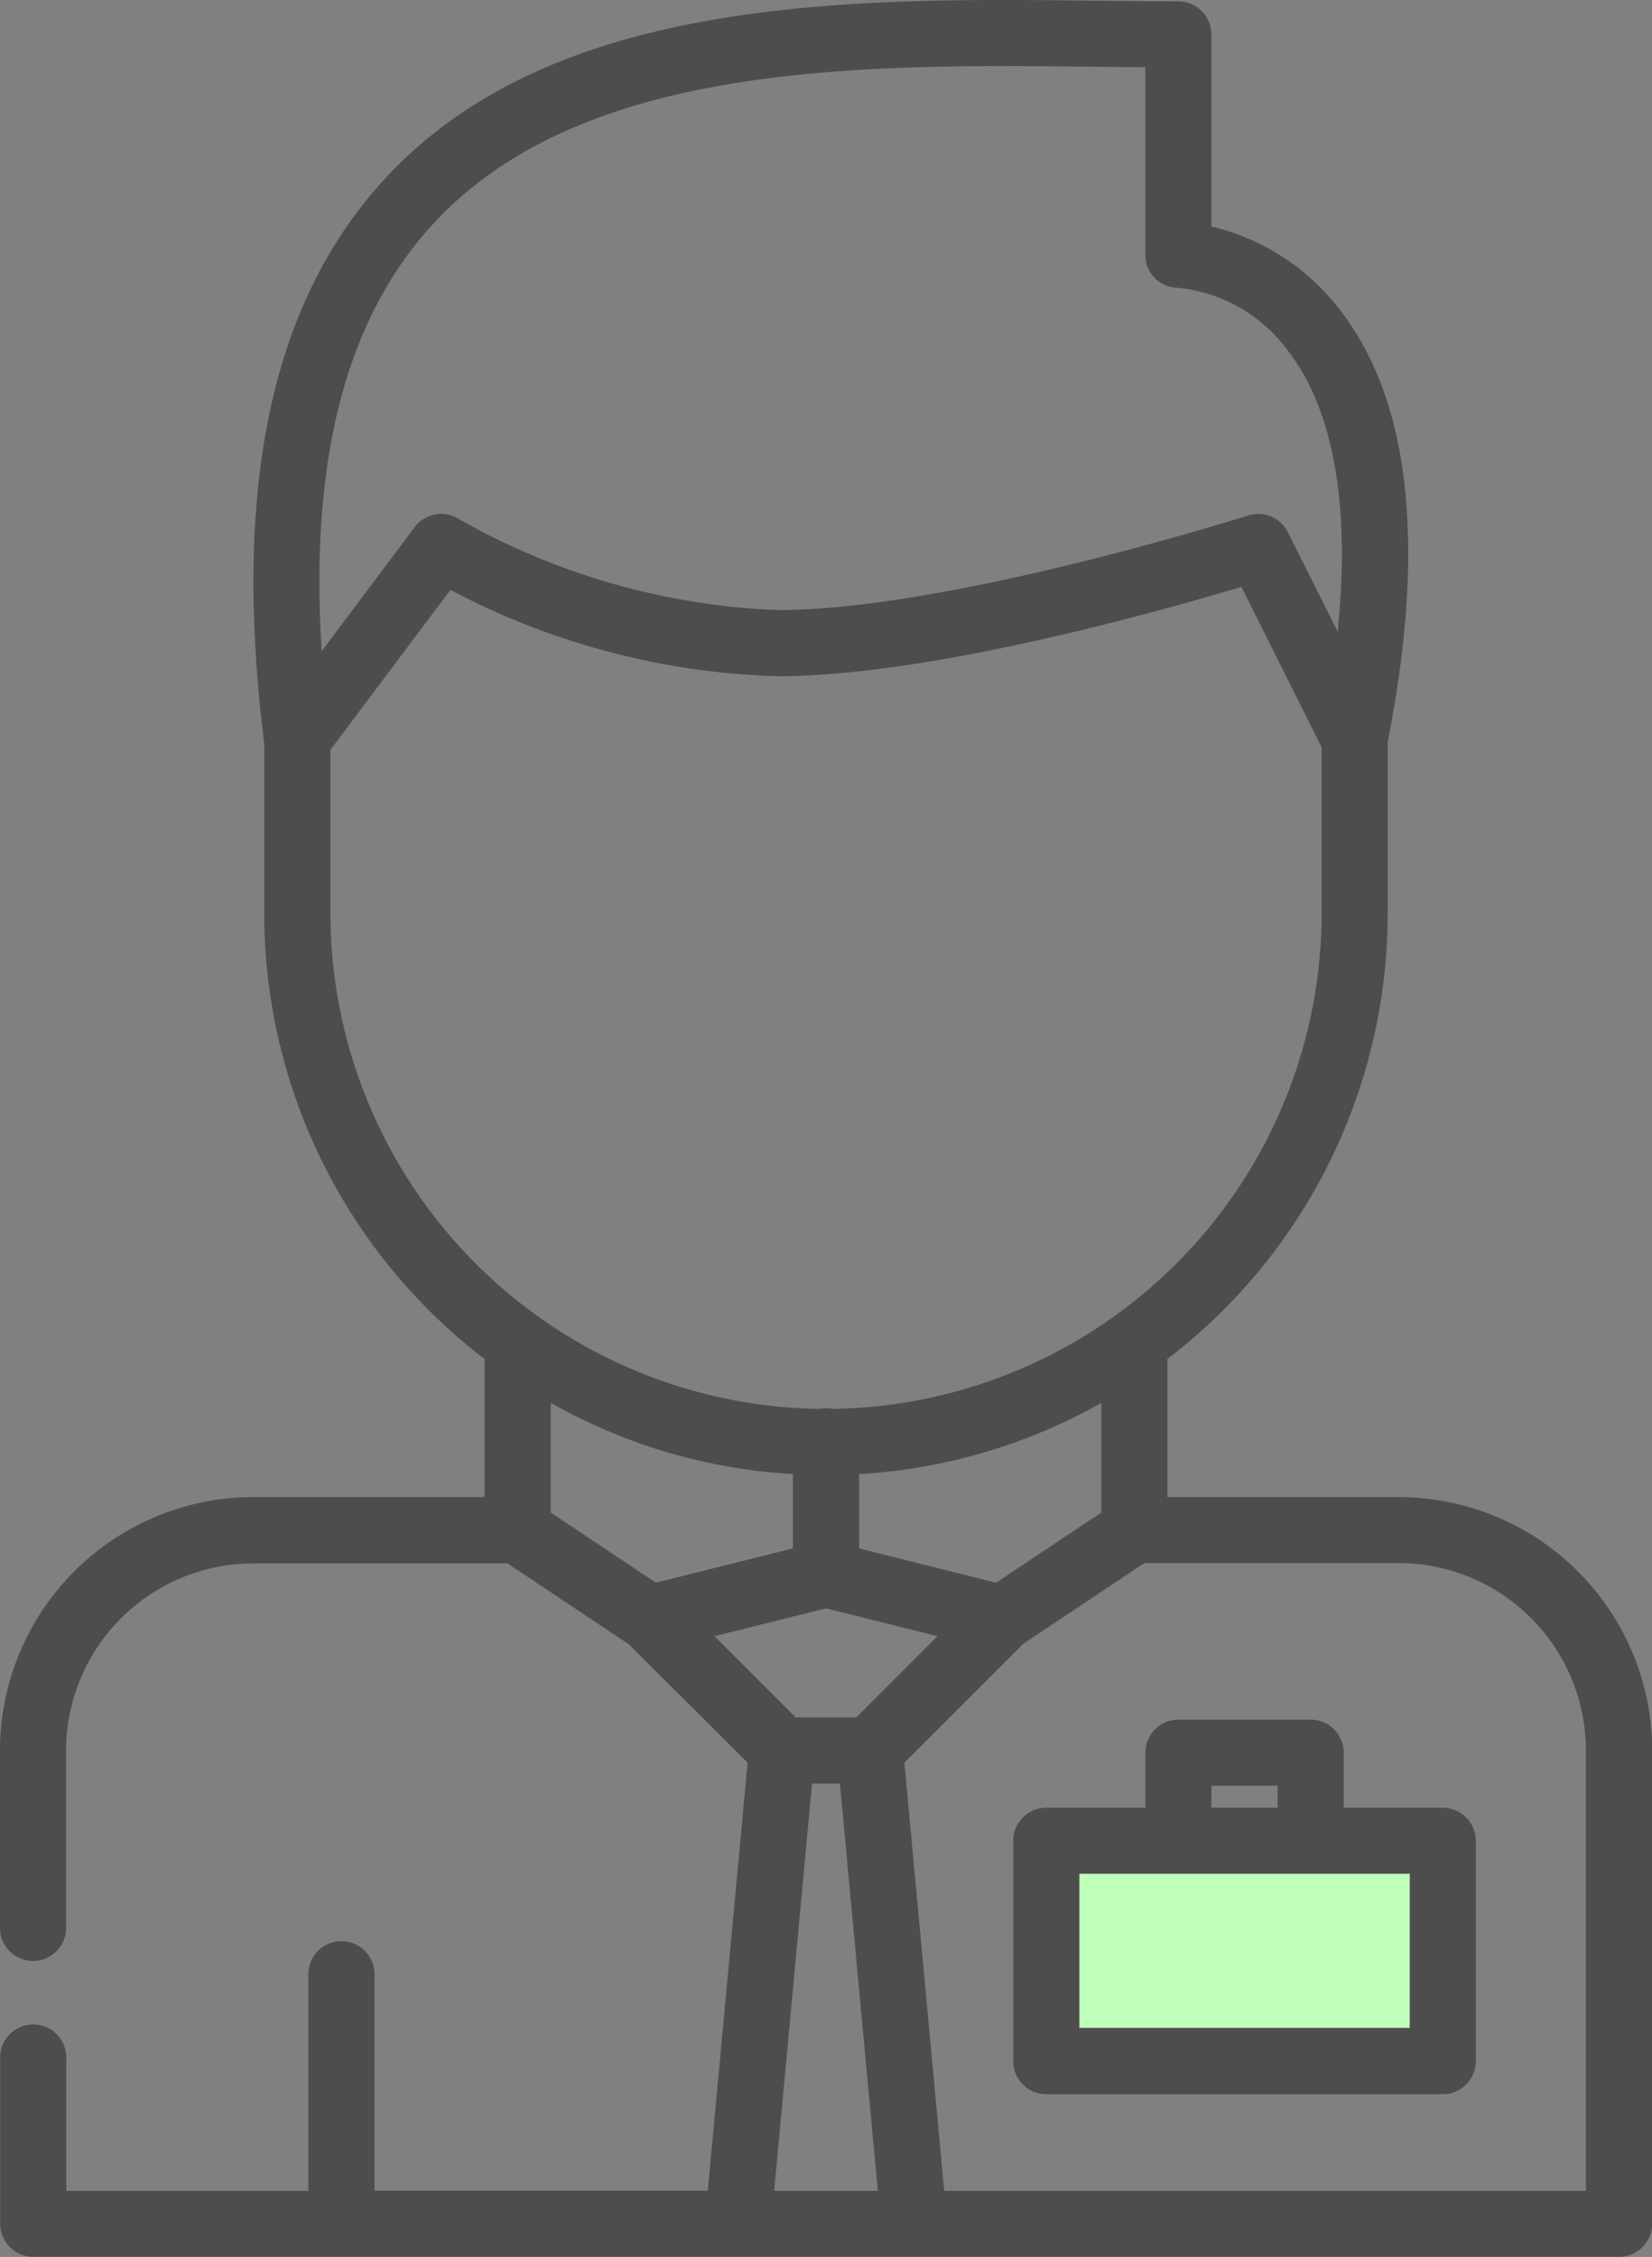 <svg xmlns="http://www.w3.org/2000/svg" width="36.838" height="50.32" viewBox="0 0 36.838 50.32"><rect x="0" y="0" width="36.838" height="50.32" fill="#808080" stroke="none"/><defs><style>.a{fill:#beffb9;}.b{fill:#4d4d4d;}</style></defs><g transform="translate(-788 -2988)"><path class="a" d="M0-.33H8.374v3.9H0Z" transform="translate(811.446 3029.645)"/><g transform="translate(788 2988)"><g transform="translate(0)"><g transform="translate(0)"><path class="b" d="M99.777,33.379H94.62V30.3a12.511,12.511,0,0,0,4.912-9.938V16.541c.874-4.437.494-7.706-1.132-9.716a5.074,5.074,0,0,0-2.8-1.776c0-.641,0-1.893,0-4.282a.737.737,0,0,0-.737-.737c-.594,0-1.2-.007-1.848-.014C92.347.008,91.655,0,90.954,0c-5.333,0-10.71.5-13.923,4.141-2.42,2.741-3.254,6.808-2.551,12.434,0,.005,0,.01,0,.014v3.774A12.51,12.51,0,0,0,79.394,30.3v3.078H74.236a5.655,5.655,0,0,0-5.648,5.648s0,0,0,.006v3.924a.737.737,0,1,0,1.473,0V39.028s0,0,0,0a4.18,4.18,0,0,1,4.175-4.171h5.671l2.7,1.8L85.259,39.3l-.888,9.542H76.938V43.988a.737.737,0,0,0-1.473,0v4.858h-5.4V45.9a.737.737,0,1,0-1.473,0v3.673s0,0,0,.006a.738.738,0,0,0,.737.737h35.364a.737.737,0,0,0,.737-.737V39.028A5.655,5.655,0,0,0,99.777,33.379ZM78.135,5.116c2.826-3.2,7.831-3.643,12.818-3.643.693,0,1.381.008,2.047.015l1.128.011c0,3.628,0,4.181,0,4.181a.731.731,0,0,0,.72.736,3.466,3.466,0,0,1,2.427,1.361c1.047,1.318,1.432,3.475,1.141,6.307l-1.11-2.219a.737.737,0,0,0-.883-.372c-.066.021-6.662,2.109-10.495,2.109a15.617,15.617,0,0,1-7.119-2.036.737.737,0,0,0-.974.187l-2.074,2.766C75.495,10.309,76.277,7.222,78.135,5.116ZM75.956,20.363V16.718l2.675-3.566a16.631,16.631,0,0,0,7.3,1.925c3.4,0,8.576-1.463,10.339-1.993l1.79,3.579v3.7a11.063,11.063,0,0,1-10.9,11.049.737.737,0,0,0-.149-.015.745.745,0,0,0-.149.015A11.063,11.063,0,0,1,75.956,20.363ZM93.147,31.277v2.445L90.8,35.287l-3.055-.764V32.866A12.435,12.435,0,0,0,93.147,31.277ZM80.868,33.722V31.277a12.432,12.432,0,0,0,5.4,1.589v1.657l-3.055.764Zm3.651,2.758,2.488-.622,2.488.622-1.811,1.811H86.33Zm1.332,12.366.845-9.081h.622l.845,9.081H85.851Zm18.1,0H89.643L88.755,39.3l2.651-2.651,2.7-1.8h5.671a4.18,4.18,0,0,1,4.175,4.175v9.818Z" transform="translate(-68.588)"/></g></g><g transform="translate(22.594 38.34)"><path class="b" d="M308.059,392.074h-2.21v-1.228a.737.737,0,0,0-.737-.737h-2.947a.737.737,0,0,0-.737.737v1.228h-2.21a.737.737,0,0,0-.737.737v4.912a.737.737,0,0,0,.737.737h8.841a.737.737,0,0,0,.737-.737V392.81A.737.737,0,0,0,308.059,392.074Zm-5.157-.491h1.474v.491H302.9Zm4.421,5.4h-7.367v-3.438h7.367Z" transform="translate(-298.481 -390.109)"/></g></g></g></svg>